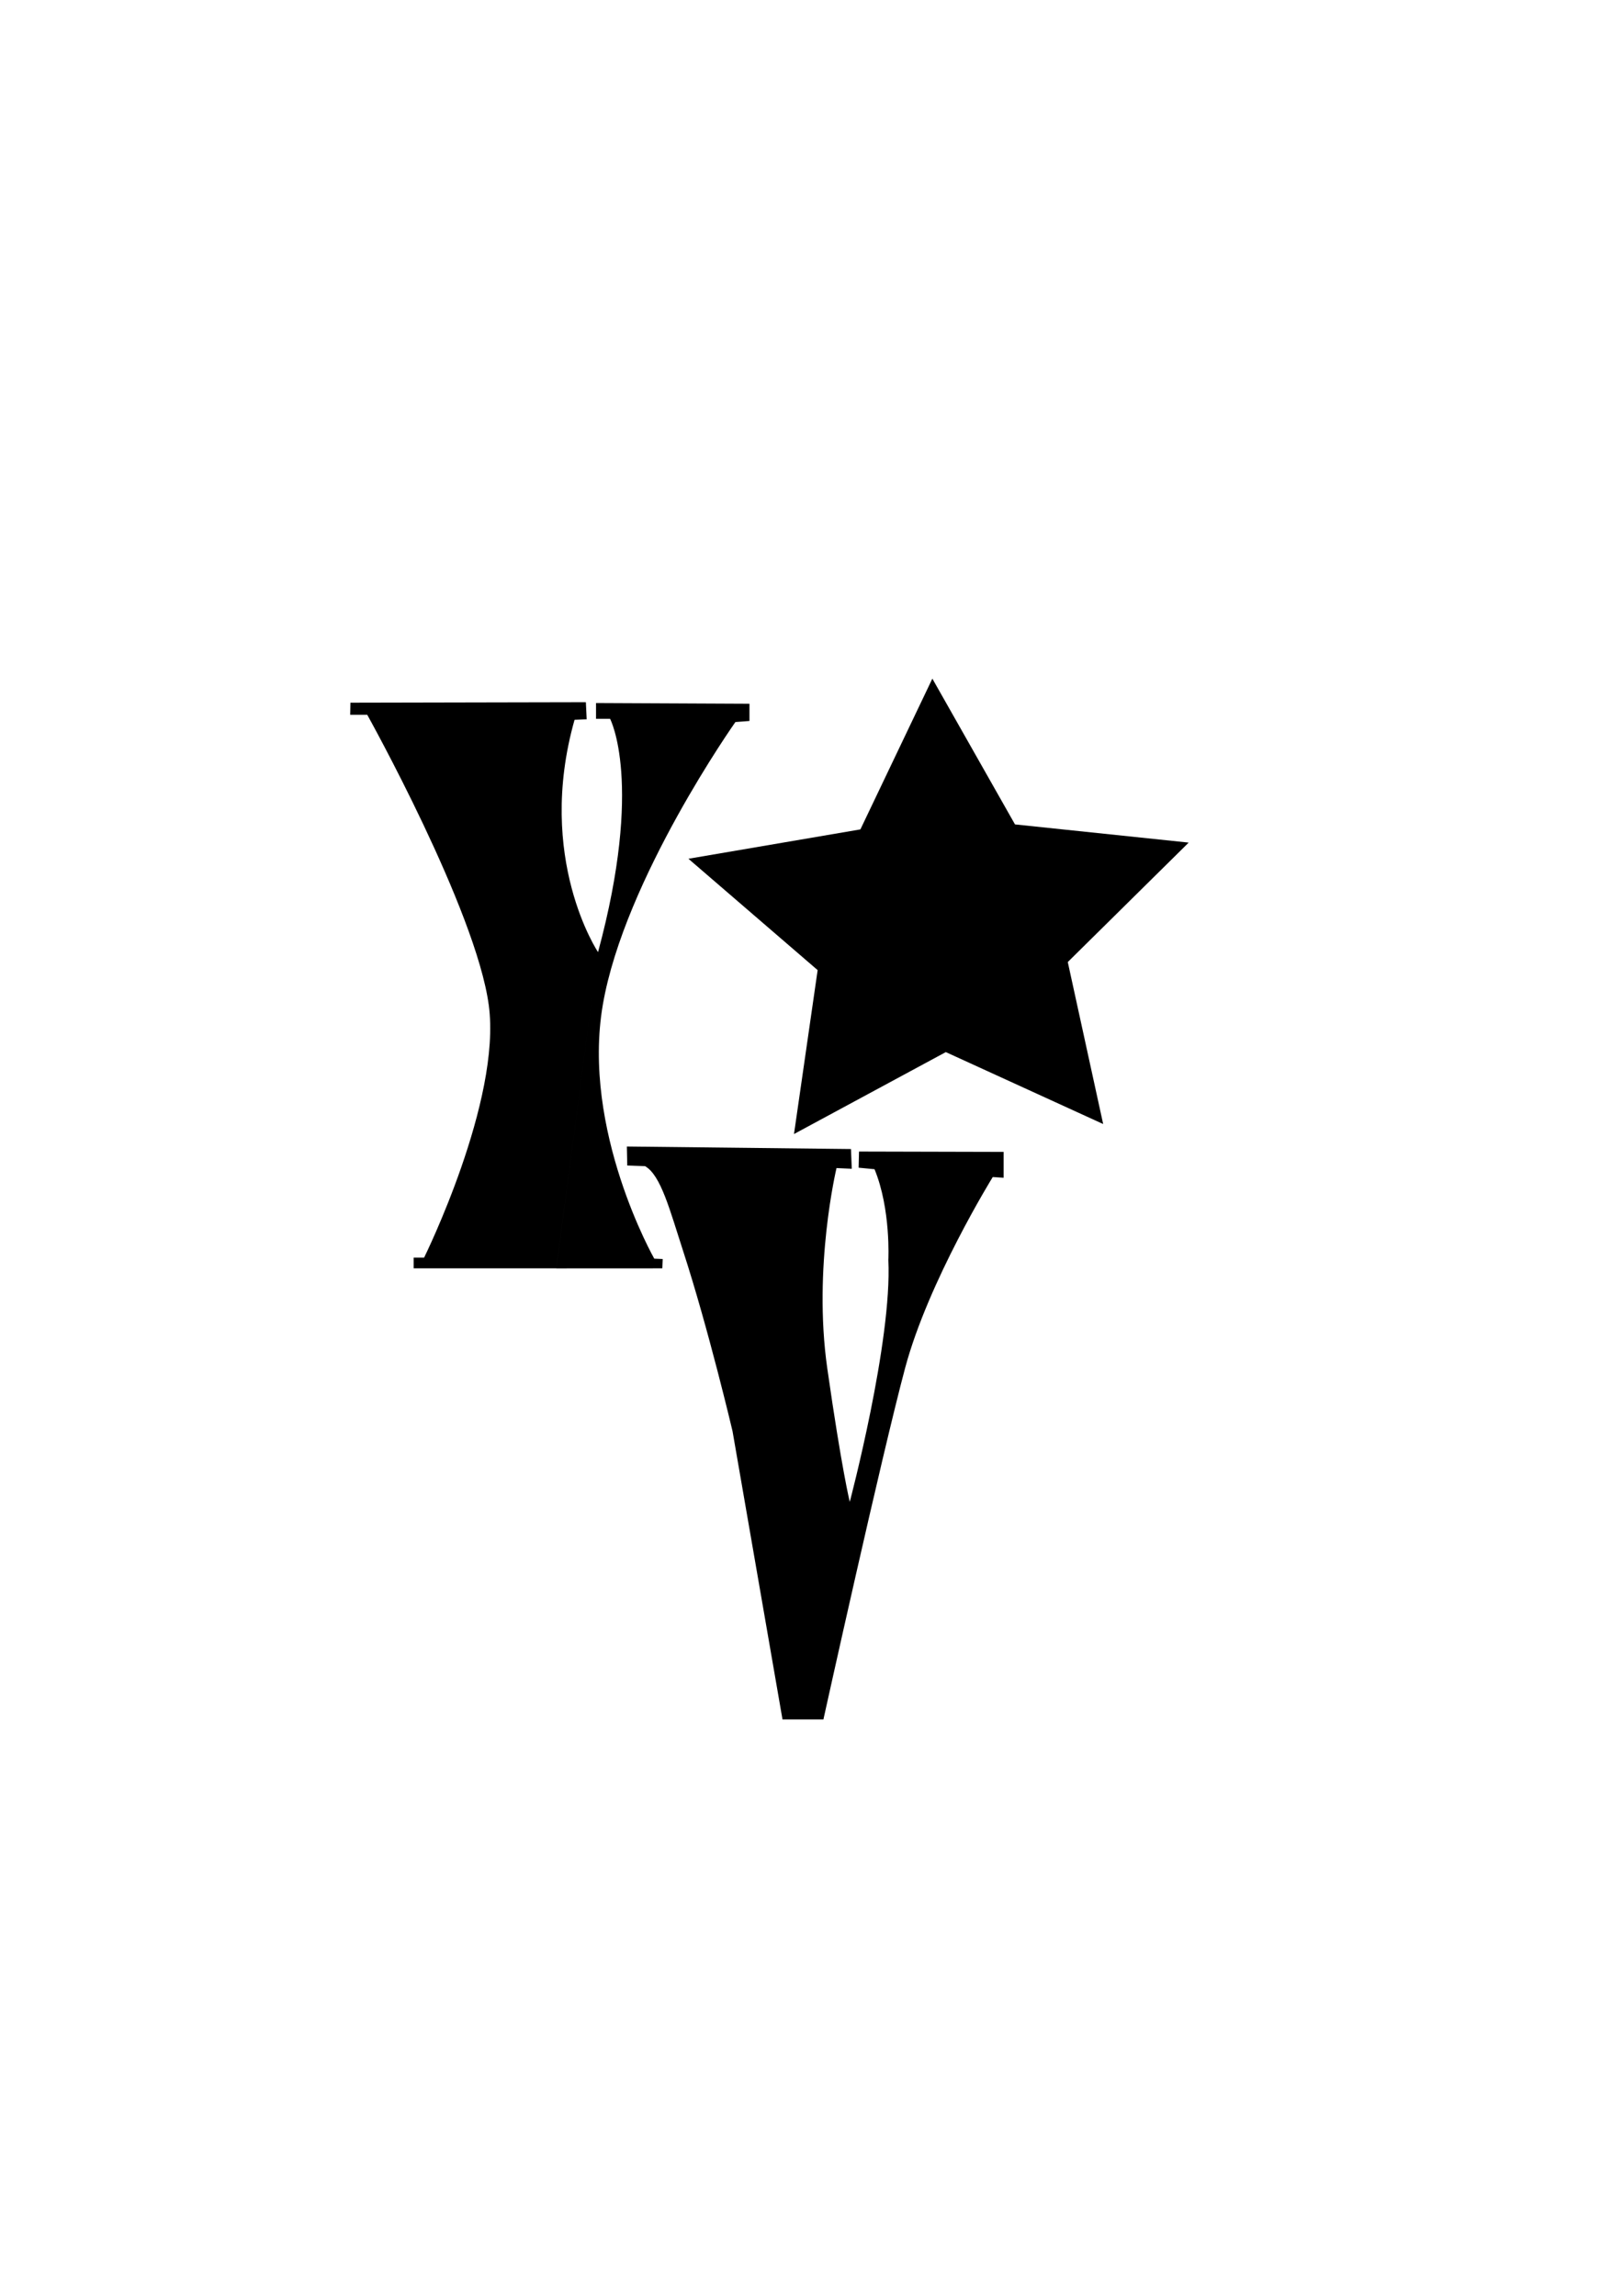 <svg xmlns="http://www.w3.org/2000/svg" id="svg1" version="1.1" viewBox="0 0 210 297" height="297mm" width="210mm">
  
  <defs id="defs1"></defs>
  <g id="layer1">
    <g style="fill:#000000;fill-opacity:1;stroke:none;stroke-width:14.098;stroke-dasharray:none;stroke-dashoffset:0;stroke-opacity:1" transform="matrix(0.136,0,0,0.161,-714.12,-586.81)" id="g22873">
      <path transform="matrix(3.676,0,0,2.939,4174.28,1351.802)" d="m 578.389,1087.501 -40.728,-19.669 -39.292,22.4 6.121,-44.812 -33.445,-30.447 44.511,-8.026 18.622,-41.217 21.388,39.852 44.954,4.974 -31.292,32.656 z" id="path22871" style="fill:#000000;fill-opacity:1;stroke:none;stroke-width:4.289;stroke-miterlimit:10;stroke-dasharray:none;stroke-dashoffset:0;stroke-opacity:1;paint-order:stroke fill markers"></path>
      <path id="path22872" d="m 5780.116,4663.968 100.882,-0.043 0.381,-7.499 -8.025,-0.288 c 0,0 -69.547,-103.253 -48.913,-204.198 20.635,-100.946 126.103,-226.984 126.103,-226.984 l 13.374,-0.865 v -13.844 l -145.973,-0.577 v 12.69 h 13.374 c 0,0 32.099,51.338 -11.464,187.47 m 0,0 c 0,0 -59.631,-75.326 -22.343,-186.678 l 11.534,-0.408 -0.764,-13.728 -224.008,0.387 -0.222,9.691 16.212,-4e-4 c 0,0 103.427,156.703 115.655,233.422 12.228,76.718 -61.523,202.756 -61.523,202.756 h -9.935 l 6e-4,8.652 135.655,-4e-4" style="fill:#000000;fill-opacity:1;stroke:none;stroke-width:14.098;stroke-miterlimit:10;stroke-dasharray:none;stroke-dashoffset:0;stroke-opacity:1;paint-order:stroke fill markers"></path>
      <path id="path22873" d="m 6068.141,4570.068 137.566,0.288 v 20.766 l -10.318,-0.577 c 0,0 -61.141,83.453 -83.298,153.201 -22.157,69.748 -77.82,282.662 -77.82,282.662 h -38.91 l -47.556,-231.677 c 0,0 -22.846,-82.048 -47.057,-144.899 -12.524,-32.512 -21.058,-60.784 -36.167,-68.015 l -16.93,-0.501 -0.381,-15.286 213.228,2.019 0.764,15.863 -14.521,-0.577 c 0,0 -22.545,79.603 -8.789,160.936 13.757,81.333 21.399,107.29 21.399,107.29 0,0 40.505,-129.21 36.684,-194.392 0,0 2.545,-40.682 -13.127,-72.905 l -15.131,-1.224 z" style="fill:#000000;fill-opacity:1;stroke:none;stroke-width:14.098;stroke-miterlimit:10;stroke-dasharray:none;stroke-dashoffset:0;stroke-opacity:1;paint-order:stroke fill markers"></path>
    </g>
  </g>
</svg>
